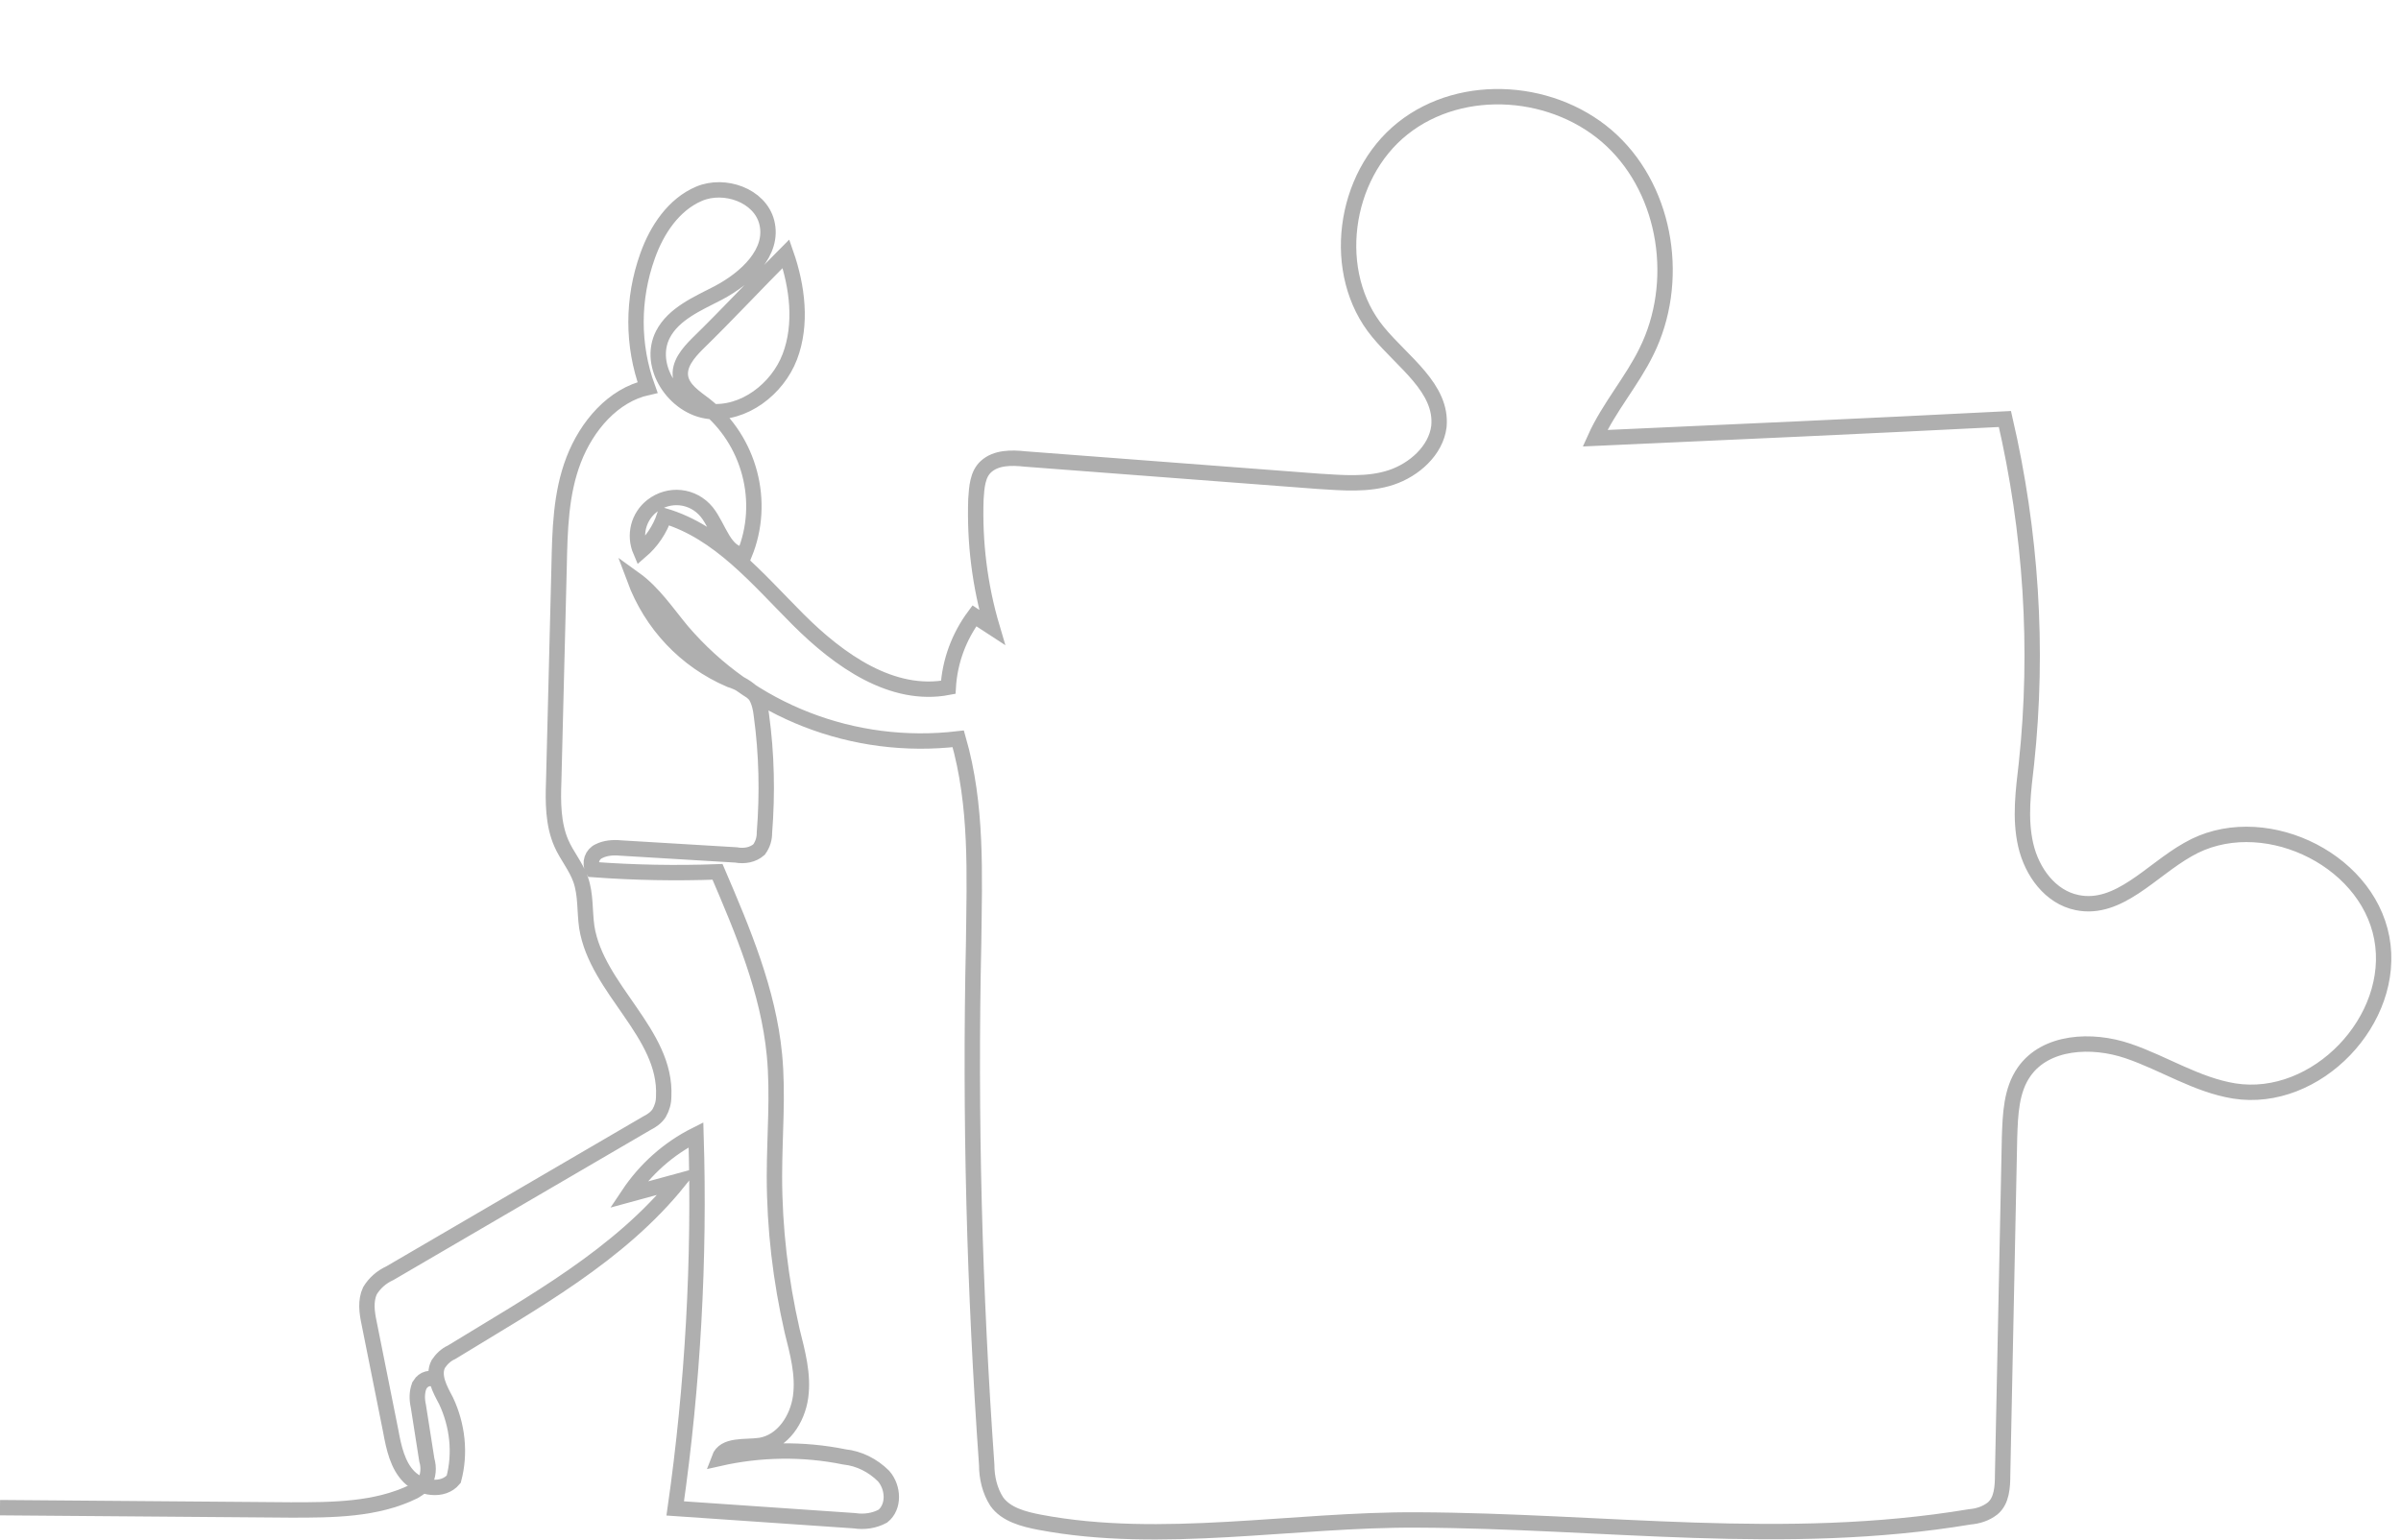 <?xml version="1.0" encoding="utf-8"?>
<!-- Generator: Adobe Illustrator 24.2.1, SVG Export Plug-In . SVG Version: 6.00 Build 0)  -->
<svg version="1.1" id="Layer_1" xmlns="http://www.w3.org/2000/svg" xmlns:xlink="http://www.w3.org/1999/xlink" x="0px" y="0px"
	 viewBox="0 0 312.2 200.3" style="enable-background:new 0 0 312.2 200.3;" xml:space="preserve">
<style type="text/css">
	.st0{fill:none;stroke:#AFAFAF;stroke-width:2;stroke-miterlimit:10;}
</style>
<g id="Layer_2_1_">
	<g id="Layer_5">
		<path class="st0" d="M124.6,96.1c-13.6,1.6-27-3.6-35.9-14c-2-2.4-3.7-5-6.2-6.8c2.2,5.9,6.6,10.6,12.4,13.1
			c1.3,0.4,2.4,1.1,3.3,2c0.5,0.8,0.7,1.7,0.8,2.6c0.7,5.1,0.8,10.2,0.4,15.3c0,0.8-0.2,1.5-0.7,2.2c-0.8,0.7-1.9,0.9-3,0.7l-15-0.9
			c-1-0.1-2,0-2.8,0.4c-0.9,0.4-1.3,1.5-0.8,2.4c0,0,0,0,0,0c5.4,0.4,10.8,0.5,16.2,0.3c3.3,7.7,6.6,15.5,7.4,23.8
			c0.5,5.2,0,10.5,0,15.8c0,6.8,0.8,13.5,2.3,20.1c0.7,2.8,1.5,5.7,1.1,8.6s-2.3,5.8-5.2,6.3c-2,0.3-4.7-0.2-5.4,1.7
			c5.3-1.2,10.9-1.3,16.3-0.2c1.9,0.2,3.7,1.1,5.1,2.5c1.3,1.5,1.4,4-0.1,5.2c-1.1,0.6-2.4,0.8-3.7,0.6l-23.3-1.6
			c2.3-16.1,3.2-32.4,2.7-48.6c-3.6,1.8-6.6,4.5-8.8,7.8l6.6-1.8c-7.8,9.7-19,15.8-29.6,22.3c-0.7,0.3-1.3,0.9-1.7,1.5
			c-0.8,1.5,0.2,3.3,1,4.8c1.5,3.2,1.9,6.8,1,10.2c-1.4,1.7-4.3,1.2-5.8-0.3s-2-3.8-2.4-6l-2.8-14c-0.3-1.4-0.5-2.9,0.1-4.2
			c0.6-1,1.5-1.8,2.6-2.3l33.4-19.5c0.6-0.3,1.2-0.7,1.6-1.3c0.4-0.7,0.6-1.4,0.6-2.2c0.4-8.2-8.7-13.9-10-22
			c-0.3-2.1-0.1-4.2-0.8-6.2c-0.6-1.7-1.8-3.1-2.5-4.7c-1.1-2.5-1.1-5.4-1-8.1l0.7-27.9c0.1-4.7,0.2-9.5,1.9-13.9s5.1-8.4,9.6-9.4
			c-2-5.5-2-11.5,0-17.1c1.2-3.4,3.4-6.7,6.7-8.1s7.9,0.2,8.8,3.7c1,3.9-2.7,7.3-6.3,9.2c-2.7,1.4-5.8,2.7-7.2,5.4
			c-2.1,4.1,1.5,9.5,6,10s8.9-2.9,10.5-7.1s1-9.1-0.5-13.4c-3.8,3.8-7.7,8-11.5,11.7c-1.2,1.2-2.5,2.7-2.2,4.4
			c0.3,1.6,1.9,2.6,3.2,3.6c5.8,4.6,7.9,12.6,5.1,19.4c-2.6,0.1-3.3-3.5-4.9-5.5c-1.8-2.2-4.9-2.5-7.1-0.8c-1.8,1.4-2.4,3.8-1.5,5.9
			c1.4-1.2,2.5-2.8,3.1-4.6c7.1,2.1,12.1,8.2,17.4,13.5s12.2,10.2,19.5,8.8c0.2-3.4,1.4-6.6,3.4-9.3l2.3,1.5
			c-1.6-5.4-2.3-11.1-2.1-16.7c0.1-1.5,0.2-3.2,1.3-4.2c1.3-1.2,3.3-1.2,5.1-1l38.1,2.9c3.2,0.2,6.5,0.5,9.5-0.5s5.8-3.5,6.2-6.6
			c0.5-5-4.7-8.4-7.9-12.3c-6.3-7.6-4.6-20.3,3.2-26.5s20-5.2,27.2,1.6s8.9,18.5,4.5,27.4c-1.9,3.9-4.9,7.3-6.7,11.3
			c17.8-0.8,35.6-1.6,53.3-2.5c3.4,14.7,4.4,29.8,2.8,44.8c-0.4,3.5-0.9,7.1-0.1,10.6s3.2,6.8,6.7,7.5c5.4,1.1,9.6-4.2,14.4-6.9
			c9.3-5.4,23.2,0.9,25.2,11.5s-8.5,21.6-19.2,19.9c-4.9-0.8-9.1-3.6-13.8-5.2s-10.7-1.3-13.5,2.7c-1.7,2.4-1.8,5.6-1.9,8.5
			c-0.3,14.6-0.6,29.3-0.9,43.9c0,1.6-0.1,3.4-1.3,4.4c-0.9,0.7-1.9,1-3,1.1c-24,4-47.5,0.5-71.8,0.4c-16.1-0.1-33.3,3.3-49.1,0.3
			c-2.1-0.4-4.4-1-5.6-2.7c-0.9-1.4-1.3-3.1-1.3-4.8c-1.6-22.6-2.2-45.2-1.7-67.8C126.7,113.7,127.1,104.8,124.6,96.1z"/>
		<path class="st0" d="M56.7,179.5c-0.7-0.4-1.6-0.2-2.1,0.6c0,0.1-0.1,0.1-0.1,0.2c-0.3,0.8-0.3,1.7-0.1,2.6l1.1,7
			c0.3,1,0.2,2.1-0.3,3c-0.4,0.5-0.9,0.8-1.4,1.1c-4.9,2.4-10.6,2.4-16,2.4L0,196.1"/>
	</g>
</g>
</svg>
